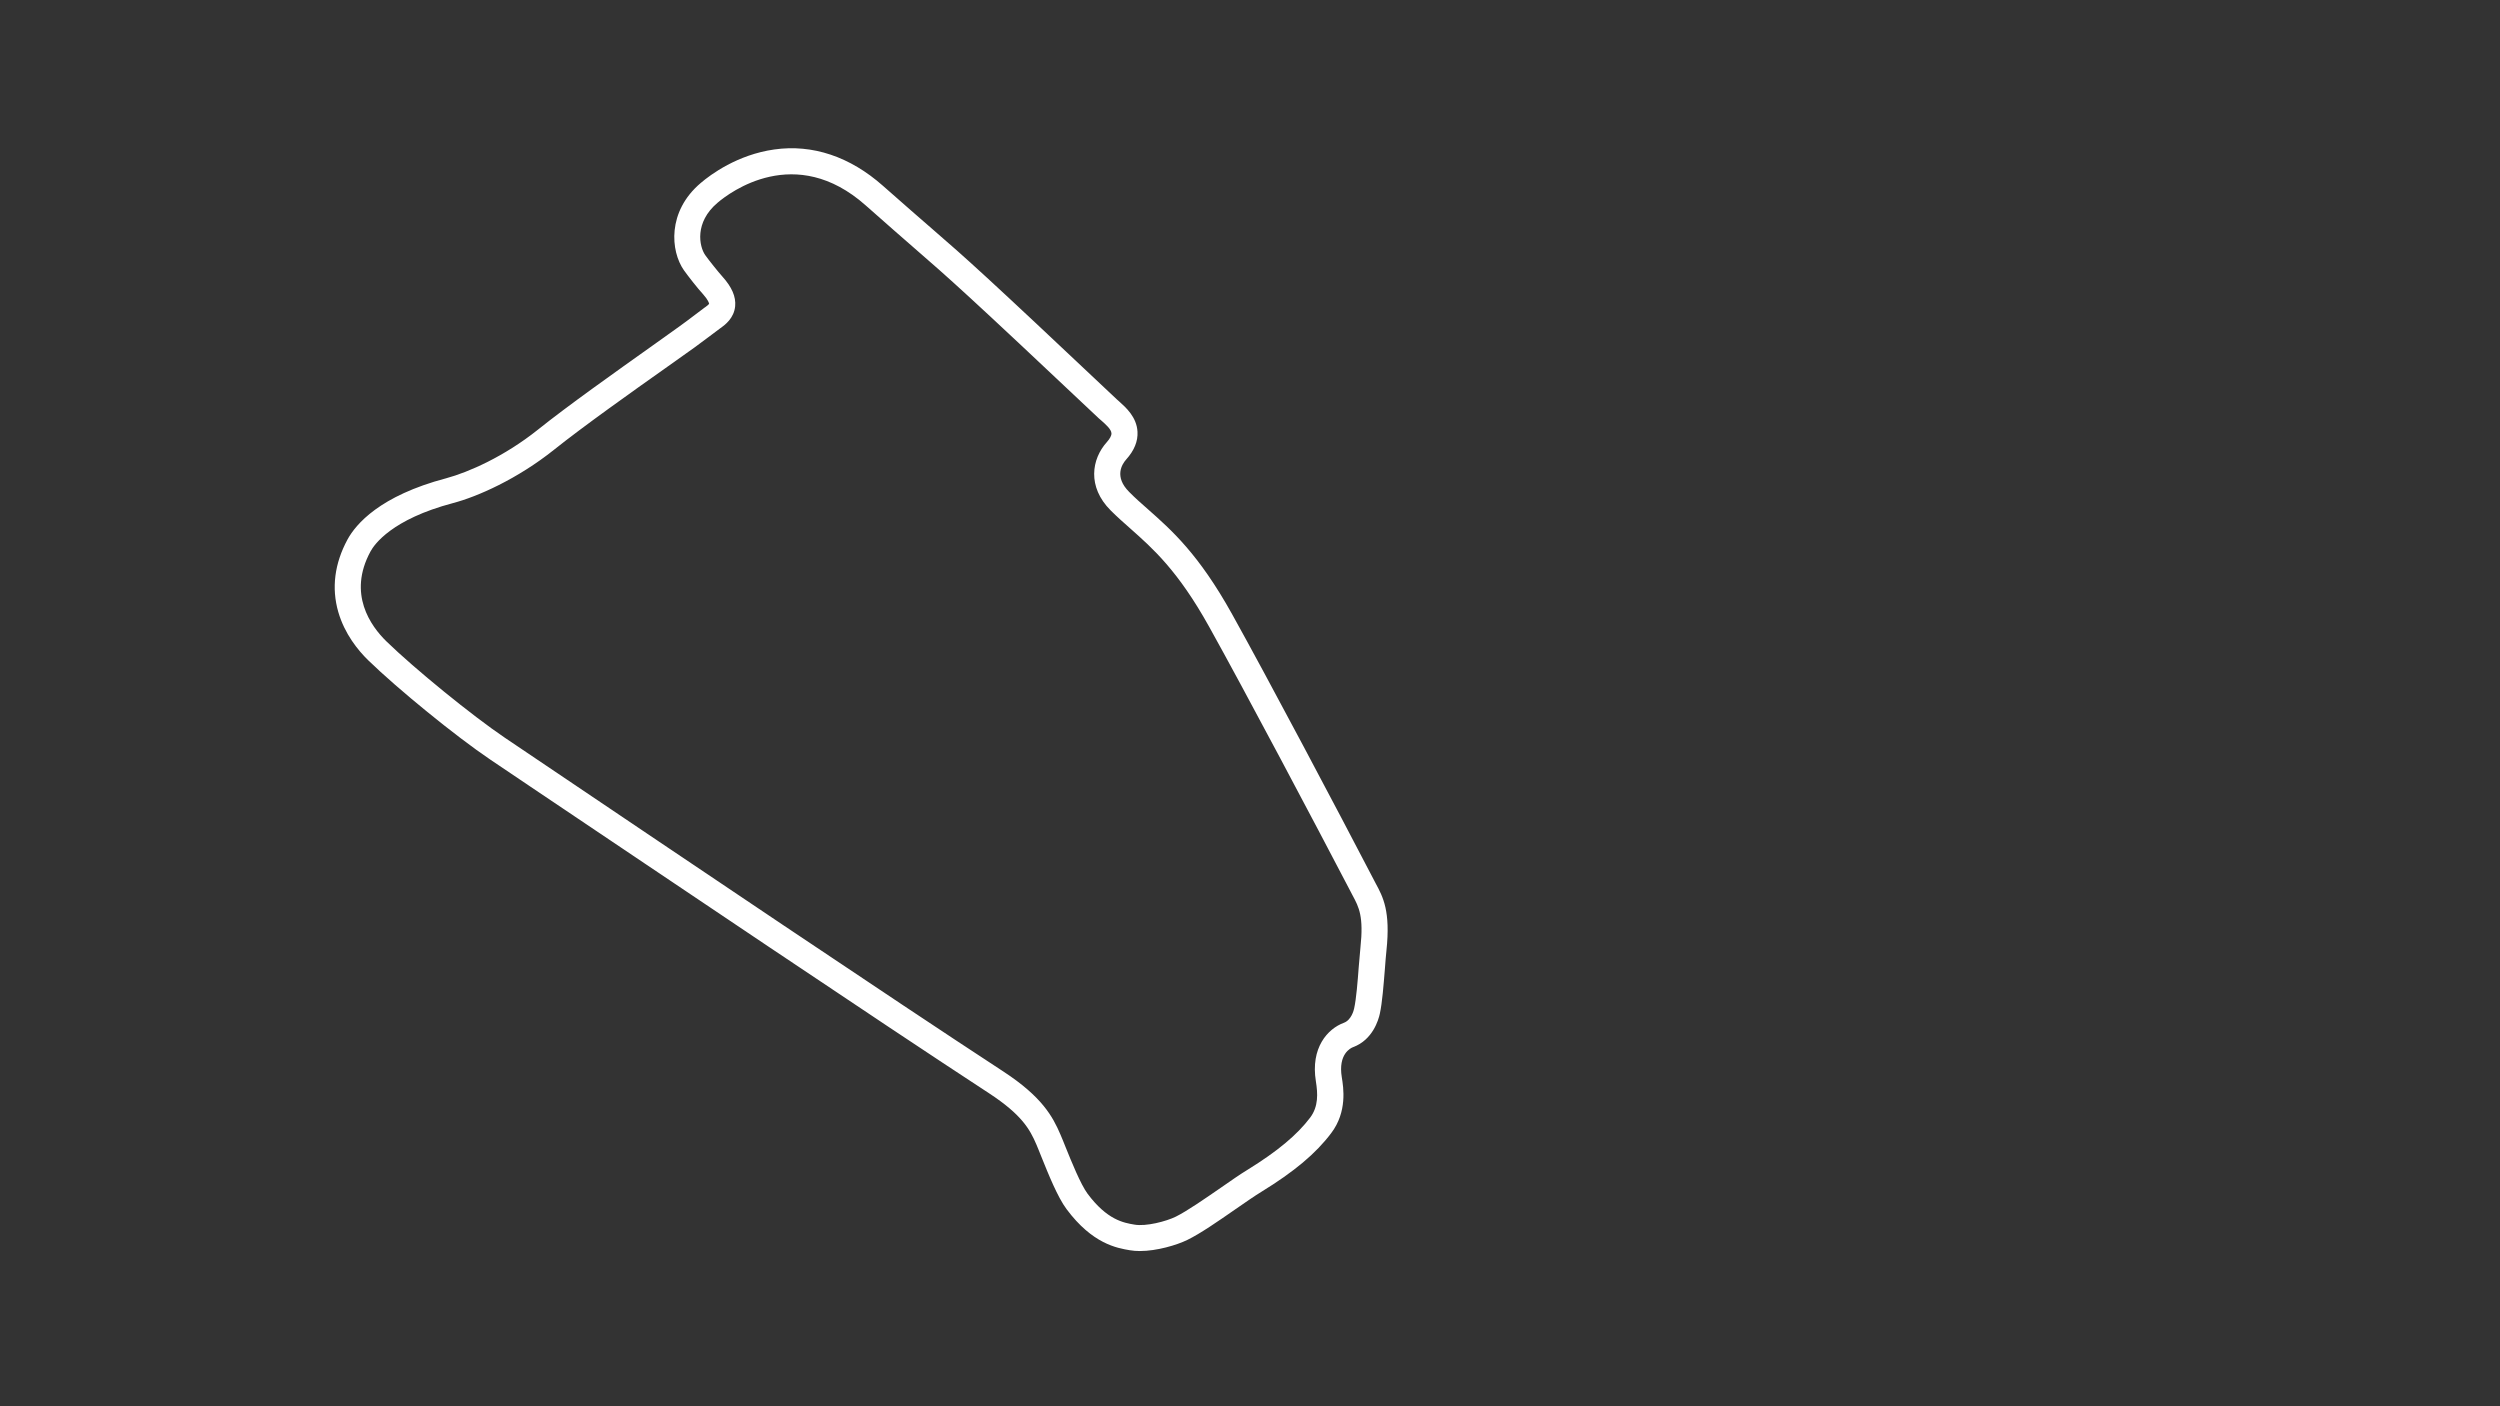 <?xml version="1.0" encoding="utf-8"?>
<!-- Generator: Adobe Illustrator 24.0.1, SVG Export Plug-In . SVG Version: 6.00 Build 0)  -->
<svg version="1.1" id="South_-_Config" xmlns="http://www.w3.org/2000/svg" xmlns:xlink="http://www.w3.org/1999/xlink" x="0px"
	 y="0px" viewBox="0 0 1920 1080" style="enable-background:new 0 0 1920 1080;" xml:space="preserve">
<rect x="0" y="0" width="1920" height="1080" fill="#333333" stroke="none"/>
<style type="text/css">
	.st0{fill:#FFFFFF;}
</style>
<title>active</title>
<path class="st0" d="M1056.5,678.4c-0.4-0.8-0.9-1.7-1.3-2.5c-27.4-52.7-81-154-109-204.3c-25.7-46.2-46.4-64.4-64.7-80.6
	c-5-4.4-9.8-8.6-14.3-13.2c-11.7-11.7-5.5-21.3-2.3-24.9c6.2-6.9,9.1-14,8.7-21.3c-0.6-11.4-9.1-18.8-14.1-23.3
	c-0.7-0.6-1.3-1.1-1.8-1.6c-102.9-97.1-115.1-107.8-142-131.1c-9.1-7.9-20.4-17.7-37.6-32.9c-25.3-22.4-54.1-32.1-83.5-27.9
	c-28.3,4-48.9,19.3-56.4,25.7c-26,22-23.2,52.4-13,67c3.5,4.9,10.7,14.1,14.7,18.4c4.1,4.6,4.6,6.9,4.7,7.4c-0.4,0.7-2.1,2-3.1,2.7
	l-0.2,0.1c-1.8,1.3-4.3,3.2-6.9,5.2c-4.5,3.4-9.5,7.2-12.5,9.3c-6,4.3-13.1,9.4-21,15c-27.4,19.5-65,46.1-87.8,64.4
	c-25.8,20.6-53.3,32.7-70.4,37.3c-51.1,13.5-69.4,35.3-75.8,47c-10,18.5-12.4,37.3-7.1,55.7c4.9,16.9,15.2,29.5,23,37.1
	c22.7,22.1,67.3,58.4,93.5,76.1l31.3,21.1C513,675.1,672,782.4,759.7,839.7c25,16.4,31.2,27.5,36.3,39.4c1.1,2.5,2.3,5.7,3.7,9.1
	c5.6,13.9,12.5,31.1,19.4,40.4c19.9,26.7,38.6,29.9,48.7,31.6l0,0c2.4,0.4,4.9,0.6,7.6,0.6c13.1,0,28.4-4.6,36.4-8.5
	c10.1-4.9,23.9-14.5,37.3-23.8c7.4-5.1,14.4-10,19.5-13.1c25.4-15.6,42-29.5,53.8-45.2c12.4-16.4,9.4-34.9,8.1-42.9
	c-2.9-17.8,6.8-22.4,8.7-23.1c15.1-5.6,19.5-21,20.5-25.6c1.9-8.6,2.9-22.3,3.9-34.4c0.4-5.4,0.8-10.5,1.2-14.2
	C1068,699.8,1062.2,688.9,1056.5,678.4z M1044.8,727.9c-0.4,4-0.8,9.3-1.3,14.8c-0.8,10.9-1.9,24.5-3.5,31.7
	c-0.3,1.5-2.2,9-7.9,11.1c-12.5,4.6-25.7,19.2-21.5,45c1.5,9.4,2,19.2-4.3,27.7c-10.2,13.5-25.1,25.9-48.2,40.2
	c-5.6,3.4-12.8,8.4-20.4,13.7c-12.2,8.4-26,18-34.7,22.3c-7.3,3.6-22.9,7.7-31.8,6.1c-8.3-1.4-21-3.6-36-23.8
	c-5.3-7.2-12.3-24.5-16.9-35.9c-1.4-3.5-2.7-6.8-3.9-9.5c-5.9-13.8-14.1-28.9-43.7-48.3C683,765.7,524.1,658.5,418.9,587.6
	l-31.3-21.1c-25-16.9-69.1-52.8-90.8-73.9c-12.1-11.8-29.9-36.5-12.3-69c3-5.6,16.5-24.8,63.3-37.2c19-5,49.5-18.5,77.7-41
	c22.4-17.9,59.7-44.4,87-63.7c7.9-5.6,15.1-10.7,21.1-15c3.2-2.3,8.4-6.2,12.9-9.6c2.6-2,5-3.8,6.8-5.1l0.2-0.1
	c3.3-2.4,10.2-7.5,11.1-16.7c0.7-7.3-2.5-14.7-9.8-22.8c-3.4-3.8-10.2-12.3-13.2-16.5c-4.6-6.6-8.4-25.1,9.5-40.2
	c9.5-8.1,59.7-45.9,113.7,2c17.3,15.3,28.6,25.2,37.7,33.1c26.6,23.1,38.8,33.7,141.4,130.5c0.7,0.6,1.4,1.3,2.3,2
	c2.9,2.6,7.3,6.4,7.4,9.5c0.1,1.7-1.2,4.1-3.6,6.8c-11.6,12.9-15.2,34.2,3,52.4c5,5,10,9.4,15.2,14c17,15.1,36.4,32.1,60.4,75.3
	c27.9,50.1,81.4,151.2,108.8,203.7c0.5,0.9,1,1.8,1.4,2.7C1043.7,696.8,1047.4,703.8,1044.8,727.9z"/>
</svg>
